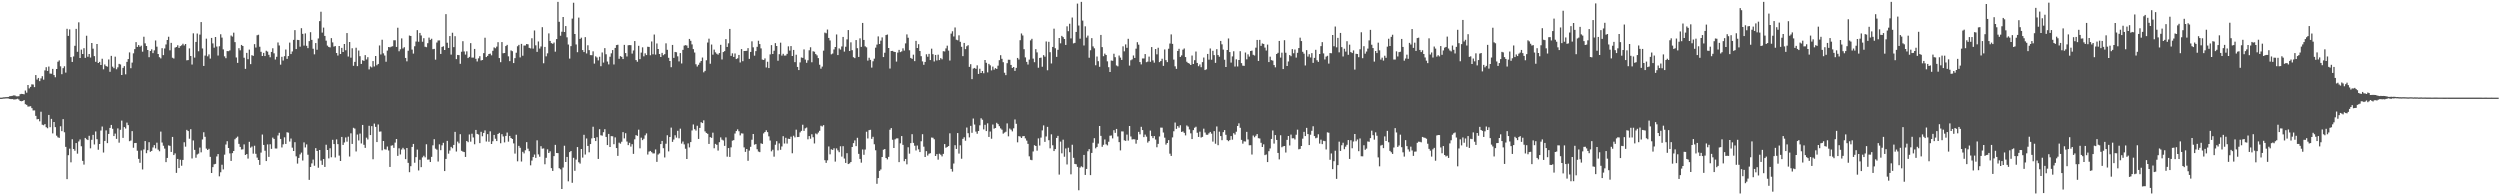 <svg xmlns="http://www.w3.org/2000/svg" width="1920" height="150"><path fill="#4f4f4f" d="M0 74.986h1v1H0zM1 74.984h1v1H1zM2 74.776h1v1H2zM3 74.712h1v1H3zM4 74.602h1v1H4zM5 74.57h1v1H5zM6 74.421h1v1.27H6zM7 73.892h1v2.106H7zM8 73.803h1v2.328H8zM9 73.579h1v2.488H9zM10 73.283h1v3.131H10zM11 73.302h1v3.062H11zM12 73.956h1v2.236H12zM13 73.965h1v1.872H13zM14 73.874h1v2.582H14zM15 72.334h1v5.221H15zM16 72.068h1v5.699H16zM17 72.194h1v5.377H17zM18 72.455h1v4.404H18zM19 69.541h1v10.492H19zM20 71.191h1v9.339H20zM21 65.284h1v16.592H21zM22 67.909h1v13.848H22zM23 66.726h1v14.836H23zM24 64.79h1v18.254H24zM25 64.931h1v19.92H25zM26 66.92h1v17.855H26zM27 57.63h1v31.35H27zM28 61.079h1v30.565H28zM29 59.864h1v31.524H29zM30 62.313h1v30.884H30zM31 60.223h1v25.571H31zM32 58.514h1v37.276H32zM33 61.176h1v35.015H33zM34 54.064h1v41.245H34zM35 51.604h1v46.065H35zM36 54.499h1v43.987H36zM37 51.107h1v37.159H37zM38 56.513h1v41.179H38zM39 56.609h1v34.694H39zM40 52.89h1v49.572H40zM41 57.66h1v36.056H41zM42 59.358h1v38.304H42zM43 52.979h1v51.213H43zM44 47.408h1v58.059H44zM45 46.369h1v59.524H45zM46 50.942h1v46.043H46zM47 56.969h1v43.738H47zM48 52.306h1v39.203H48zM49 50.896h1v50.689H49zM50 55.753h1v57.05H50zM51 22.099h1v115.482H51zM52 27.564h1v91.609H52zM53 22.577h1v91.607H53zM54 43.886h1v80.76H54zM55 47.587h1v59.357H55zM56 43.369h1v71.076H56zM57 35.163h1v80.62H57zM58 22.163h1v87.704H58zM59 39.807h1v78.224H59zM60 17.173h1v91.483H60zM61 44.527h1v62.602H61zM62 38.077h1v74.232H62zM63 41.453h1v82.108H63zM64 36.994h1v89.433H64zM65 44.467h1v61.472H65zM66 27.457h1v79.512H66zM67 43.559h1v64.017H67zM68 41.464h1v62.831H68zM69 44.17h1v69.767H69zM70 33.046h1v74.314H70zM71 37.395h1v66.191H71zM72 43.087h1v67.869H72zM73 47.44h1v53.532H73zM74 33.804h1v73.108H74zM75 48.399h1v66.59H75zM76 47.514h1v63.102H76zM77 49.919h1v50.309H77zM78 45.108h1v52.078H78zM79 53.268h1v63.873H79zM80 49.532h1v58.689H80zM81 50.748h1v49.409H81zM82 51.226h1v58.725H82zM83 45.678h1v57.198H83zM84 55.131h1v43.133H84zM85 42.906h1v53.037H85zM86 51.185h1v47.743H86zM87 52.364h1v52.149H87zM88 43.51h1v59.114H88zM89 53.183h1v53.459H89zM90 51.714h1v46.905H90zM91 49.031h1v60.552H91zM92 49.491h1v50.176H92zM93 57.58h1v35.063H93zM94 52.121h1v53.781H94zM95 50.771h1v46.798H95zM96 57.092h1v41.602H96zM97 47.52h1v46.626H97zM98 45.339h1v50.746H98zM99 40.237h1v68.222H99zM100 52.373h1v55.537H100zM101 48.061h1v52.634H101zM102 40.94h1v72.52H102zM103 37.711h1v72.163H103zM104 32.371h1v77.397H104zM105 36.056h1v79.712H105zM106 34.602h1v87.393H106zM107 35.868h1v89.14H107zM108 35.069h1v80.49H108zM109 39.702h1v90.453H109zM110 28.237h1v86.573H110zM111 33.279h1v75.038H111zM112 35.349h1v82.291H112zM113 38.416h1v76.951H113zM114 43.904h1v65.324H114zM115 39.169h1v77.398H115zM116 37.889h1v78.013H116zM117 40.8h1v72.472H117zM118 38.644h1v72.797H118zM119 31.091h1v82.859H119zM120 35.847h1v73.728H120zM121 41.494h1v73.433H121zM122 43.92h1v72.25H122zM123 44.865h1v56.228H123zM124 36.999h1v72.47H124zM125 42.359h1v69.542H125zM126 37.221h1v76.915H126zM127 34.172h1v90.33H127zM128 30.716h1v90.597H128zM129 28.198h1v83.447H129zM130 38.642h1v73.358H130zM131 32.943h1v83.722H131zM132 44.328h1v60.819H132zM133 44.957h1v74.129H133zM134 36.555h1v81.236H134zM135 36.097h1v96.675H135zM136 34.756h1v87.299H136zM137 36.797h1v92.255H137zM138 35.442h1v87.233H138zM139 34.831h1v92.44H139zM140 33.579h1v89.233H140zM141 34.93h1v74.344H141zM142 33.778h1v78.842H142zM143 46.31h1v53.447H143zM144 46.115h1v54.55H144zM145 37.148h1v69.389H145zM146 43.016h1v56.187H146zM147 49.551h1v72.129H147zM148 25.589h1v82.286H148zM149 44.257h1v70.817H149zM150 32.204h1v88.917H150zM151 25.754h1v92.863H151zM152 39.352h1v78.611H152zM153 26.55h1v86.784H153zM154 16.924h1v100.078H154zM155 37.218h1v69.869H155zM156 50.654h1v50.941H156zM157 42.686h1v62.364H157zM158 29.702h1v84.413H158zM159 43.268h1v71.911H159zM160 41.78h1v72.479H160zM161 44.998h1v75.466H161zM162 29.148h1v103.701H162zM163 33.321h1v95.045H163zM164 36.589h1v89.604H164zM165 28.391h1v97.441H165zM166 35.747h1v84.413H166zM167 42.641h1v75.706H167zM168 35.532h1v99.895H168zM169 26.335h1v105.956H169zM170 28.894h1v97.611H170zM171 37.914h1v92.17H171zM172 43.263h1v75.509H172zM173 44.698h1v66.306H173zM174 39.194h1v69.222H174zM175 39.329h1v74.312H175zM176 38.681h1v79.123H176zM177 27.267h1v96.315H177zM178 28.107h1v89.494H178zM179 25.074h1v90.876H179zM180 32.336h1v74.63H180zM181 44.124h1v61.721H181zM182 48.278h1v56.61H182zM183 37.035h1v73.477H183zM184 38.656h1v74.205H184zM185 34.504h1v80.343H185zM186 35.342h1v79.352H186zM187 44.321h1v66.585H187zM188 52.89h1v66.164H188zM189 40.622h1v77.718H189zM190 45.479h1v76.343H190zM191 38.097h1v70.806H191zM192 49.242h1v64.152H192zM193 42.391h1v70.142H193zM194 42.931h1v75.097H194zM195 33.904h1v78.029H195zM196 36.493h1v81.648H196zM197 27.093h1v93.923H197zM198 26.676h1v96.18H198zM199 35.896h1v90.721H199zM200 39.78h1v77.423H200zM201 43.03h1v60.311H201zM202 40.601h1v70.716H202zM203 43.073h1v72.678H203zM204 38.958h1v84.743H204zM205 39.629h1v71.268H205zM206 42.085h1v78.403H206zM207 43.996h1v66.825H207zM208 39.908h1v74.424H208zM209 37.063h1v68.62H209zM210 40.97h1v65.743H210zM211 45.731h1v68.284H211zM212 43.618h1v70.481H212zM213 32.632h1v71.405H213zM214 34.937h1v67.056H214zM215 49.69h1v57.029H215zM216 43.627h1v69.611H216zM217 46.468h1v64.39H217zM218 43.183h1v62.305H218zM219 38.02h1v72.543H219zM220 45.197h1v56.363H220zM221 43.048h1v58.858H221zM222 32.739h1v75.946H222zM223 41.51h1v64.896H223zM224 39.528h1v73.873H224zM225 30.606h1v85.34H225zM226 23.119h1v86.079H226zM227 37.683h1v82.374H227zM228 30.597h1v95.049H228zM229 30.789h1v90.501H229zM230 35.836h1v82.76H230zM231 21.661h1v95.532H231zM232 26.01h1v97.263H232zM233 35.012h1v74.356H233zM234 25.658h1v87.576H234zM235 35.197h1v75.711H235zM236 36.958h1v81.893H236zM237 31.615h1v106.514H237zM238 24.749h1v103.507H238zM239 30.611h1v94.855H239zM240 37.45h1v85.148H240zM241 41.737h1v85.523H241zM242 33.078h1v80.7H242zM243 38.177h1v77.81H243zM244 29.523h1v99.316H244zM245 16.246h1v98.97H245zM246 8.99h1v114.376H246zM247 25.024h1v101.588H247zM248 21.206h1v100.966H248zM249 27.603h1v100.623H249zM250 31.231h1v79.904H250zM251 35.033h1v80.19H251zM252 36.044h1v85.622H252zM253 36.422h1v77.423H253zM254 29.263h1v91.52H254zM255 32.568h1v74.802H255zM256 35.795h1v74.836H256zM257 35.39h1v85.535H257zM258 40.697h1v66.374H258zM259 42.632h1v68.057H259zM260 35.353h1v84.154H260zM261 41.453h1v82.209H261zM262 36.749h1v68.395H262zM263 39.942h1v71.366H263zM264 33.778h1v75.656H264zM265 38.601h1v66.997H265zM266 25.376h1v83.444H266zM267 43.412h1v61.531H267zM268 32.233h1v87.963H268zM269 44.273h1v58.123H269zM270 37.047h1v73.506H270zM271 50.553h1v47.601H271zM272 47.527h1v51.222H272zM273 36.655h1v79.657H273zM274 50.768h1v52.566H274zM275 38.795h1v69.075H275zM276 43.142h1v59.473H276zM277 49.077h1v61.113H277zM278 46.289h1v49.645H278zM279 46.754h1v64.443H279zM280 42.348h1v71.197H280zM281 45.644h1v60.096H281zM282 43.941h1v63.193H282zM283 53.288h1v43.335H283zM284 51.029h1v52.699H284zM285 51.739h1v45.154H285zM286 46.902h1v75.4H286zM287 51.064h1v43.838H287zM288 42.998h1v54.459H288zM289 50.107h1v58.979H289zM290 49.091h1v46.512H290zM291 34.911h1v66.205H291zM292 41.81h1v59.162H292zM293 30.533h1v84.932H293zM294 40.947h1v67.329H294zM295 42.641h1v72.014H295zM296 47.397h1v67.512H296zM297 38.846h1v73.71H297zM298 36.088h1v79.464H298zM299 36.326h1v91.863H299zM300 35.857h1v76.02H300zM301 35.525h1v76.029H301zM302 30.924h1v82.625H302zM303 30.947h1v78.56H303zM304 36.042h1v70.687H304zM305 21.297h1v98.409H305zM306 39.393h1v74.532H306zM307 37.816h1v80.815H307zM308 29.507h1v85.347H308zM309 37.223h1v76.308H309zM310 36.248h1v78.503H310zM311 44.495h1v77.739H311zM312 47.12h1v66.567H312zM313 38.979h1v86.111H313zM314 27.303h1v104.967H314zM315 27.66h1v99.982H315zM316 38.107h1v74.724H316zM317 41.183h1v69.364H317zM318 35.513h1v89.469H318zM319 31.904h1v88.764H319zM320 23.167h1v91.71H320zM321 32.066h1v98.87H321zM322 25.307h1v97.409H322zM323 27.235h1v101.149H323zM324 32.073h1v88.83H324zM325 29.324h1v90.261H325zM326 35.875h1v84.978H326zM327 36.239h1v74.573H327zM328 33.186h1v89.464H328zM329 28.867h1v93.648H329zM330 30.613h1v93.829H330zM331 29.773h1v90.703H331zM332 37.761h1v73.868H332zM333 37.543h1v69.357H333zM334 45.806h1v68.359H334zM335 32.677h1v82.266H335zM336 31.089h1v92.96H336zM337 31.034h1v79.833H337zM338 41.425h1v73.944H338zM339 36.067h1v75.525H339zM340 35.532h1v74.138H340zM341 38.406h1v92.996H341zM342 10.879h1v111.178H342zM343 32.826h1v75.36H343zM344 36.79h1v81.204H344zM345 27.711h1v87.903H345zM346 41.952h1v70.854H346zM347 25.145h1v88.743H347zM348 36.218h1v75.067H348zM349 27.814h1v73.472H349zM350 45.435h1v70.959H350zM351 42.165h1v66.585H351zM352 42.318h1v67.764H352zM353 49.015h1v54.072H353zM354 39.743h1v76.07H354zM355 31.661h1v84.756H355zM356 39.5h1v77.269H356zM357 41.947h1v78.588H357zM358 39.436h1v68.83H358zM359 44.616h1v64.608H359zM360 43.659h1v59.634H360zM361 33.108h1v75.681H361zM362 44.238h1v58.462H362zM363 44.259h1v61.305H363zM364 37.589h1v73.227H364zM365 45.14h1v54.626H365zM366 47.23h1v55.621H366zM367 44.785h1v58.533H367zM368 43.142h1v66.775H368zM369 46.42h1v54.795H369zM370 46.097h1v58.576H370zM371 40.782h1v61.307H371zM372 28.956h1v71.197H372zM373 43.838h1v64.864H373zM374 42.886h1v60.142H374zM375 41.469h1v67.382H375zM376 41.185h1v59.663H376zM377 42.519h1v68.066H377zM378 39.027h1v69.485H378zM379 36.397h1v67.256H379zM380 37.061h1v69.496H380zM381 35.77h1v72.552H381zM382 32.41h1v70.485H382zM383 44.602h1v57.418H383zM384 47.788h1v62.248H384zM385 32.304h1v70.762H385zM386 40.903h1v63.909H386zM387 40.725h1v68.654H387zM388 35.371h1v69.032H388zM389 34.479h1v67.331H389zM390 43.254h1v65.56H390zM391 46.967h1v57.43H391zM392 38.695h1v67.292H392zM393 39.308h1v67.439H393zM394 48.429h1v61.68H394zM395 44.63h1v73.321H395zM396 40.501h1v62.959H396zM397 35.52h1v88.361H397zM398 34.433h1v77.597H398zM399 44.106h1v69.396H399zM400 33.682h1v90.392H400zM401 42.808h1v73.761H401zM402 34.973h1v82.813H402zM403 34.969h1v80.437H403zM404 33.767h1v75.404H404zM405 34.051h1v80.112H405zM406 36.774h1v79.35H406zM407 37.159h1v89.799H407zM408 29.37h1v93.957H408zM409 37.331h1v83.275H409zM410 23.383h1v95.308H410zM411 34.829h1v86.411H411zM412 39.83h1v67.933H412zM413 31.833h1v86.768H413zM414 37.289h1v83.074H414zM415 35.71h1v76.585H415zM416 20.879h1v93.289H416zM417 48.566h1v65.416H417zM418 36.037h1v90.14H418zM419 43.247h1v77.952H419zM420 40.979h1v73.685H420zM421 25.655h1v91.861H421zM422 31.414h1v84.804H422zM423 33.126h1v96.022H423zM424 33.655h1v97.613H424zM425 32.677h1v87.233H425zM426 39.688h1v71.566H426zM427 30.02h1v87.471H427zM428 1.417h1v116.189H428zM429 16.724h1v112.435H429zM430 27.42h1v102.609H430zM431 24.353h1v120.79H431zM432 13.046h1v115.61H432zM433 24.6h1v87.347H433zM434 20.023h1v104.374H434zM435 28.649h1v91.852H435zM436 34.202h1v105.052H436zM437 44.984h1v71.859H437zM438 35.449h1v80.531H438zM439 14.264h1v126.123H439zM440 2.078h1v119.132H440zM441 26.095h1v105.081H441zM442 34.167h1v88.396H442zM443 40.089h1v72.847H443zM444 13.502h1v111.137H444zM445 29.883h1v95.77H445zM446 28.915h1v85.523H446zM447 38.452h1v82.584H447zM448 39.983h1v63.522H448zM449 28.519h1v90.169H449zM450 41.059h1v65.276H450zM451 34.749h1v77.315H451zM452 38.514h1v78.494H452zM453 42.329h1v68.29H453zM454 42.382h1v63.905H454zM455 39.443h1v57.869H455zM456 48.837h1v57.166H456zM457 43.25h1v65.079H457zM458 44.128h1v61.234H458zM459 46.399h1v75.656H459zM460 43.588h1v55.656H460zM461 50.837h1v53.031H461zM462 40.306h1v63.907H462zM463 48.093h1v53.442H463zM464 36.98h1v62.231H464zM465 41.7h1v63.484H465zM466 47.234h1v64.161H466zM467 49.457h1v53.394H467zM468 43.561h1v69.341H468zM469 40.956h1v63.612H469zM470 38.427h1v66.219H470zM471 49.523h1v61.243H471zM472 36.813h1v68.691H472zM473 34.625h1v79.075H473zM474 34.346h1v85.338H474zM475 45.14h1v64.427H475zM476 43.126h1v67.189H476zM477 43.691h1v65.171H477zM478 45.348h1v56.109H478zM479 34.463h1v71.824H479zM480 40.775h1v61.547H480zM481 43.385h1v65.299H481zM482 34.747h1v76.734H482zM483 34.628h1v75.067H483zM484 34.703h1v77.864H484zM485 41.174h1v69.563H485zM486 38.747h1v79.407H486zM487 31.535h1v75.459H487zM488 46.14h1v57.645H488zM489 47.408h1v56.924H489zM490 35.188h1v64.383H490zM491 45.403h1v68.531H491zM492 40.407h1v65.344H492zM493 36.34h1v71.284H493zM494 43.254h1v63.271H494zM495 40.958h1v62.987H495zM496 42.293h1v60.174H496zM497 35.87h1v82.806H497zM498 36.028h1v80.38H498zM499 42.432h1v73.481H499zM500 31.865h1v85.022H500zM501 41.677h1v76.18H501zM502 26.534h1v91.268H502zM503 41.929h1v72.838H503zM504 33.366h1v90.955H504zM505 37.626h1v81.039H505zM506 41.487h1v76.317H506zM507 43.762h1v66.901H507zM508 40.597h1v67.626H508zM509 42.412h1v71.389H509zM510 41.599h1v79.327H510zM511 33.257h1v77.118H511zM512 38.228h1v65.644H512zM513 44.366h1v71.9H513zM514 46.836h1v58.366H514zM515 51.604h1v46.404H515zM516 34.518h1v74.461H516zM517 44.428h1v62.724H517zM518 39.871h1v64.008H518zM519 40.157h1v65.553H519zM520 43.282h1v57.189H520zM521 47.131h1v59.117H521zM522 40.775h1v58.034H522zM523 48.727h1v61.584H523zM524 38.31h1v70.412H524zM525 35.028h1v75.864H525zM526 34.644h1v79.563H526zM527 34.996h1v87.107H527zM528 36.806h1v73.303H528zM529 29.91h1v83.31H529zM530 31.359h1v77.738H530zM531 34.085h1v66.136H531zM532 37.752h1v57.837H532zM533 40.327h1v58.887H533zM534 49.368h1v50.945H534zM535 51.121h1v45.45H535zM536 49.784h1v56.931H536zM537 48.152h1v50.101H537zM538 46.829h1v47.001H538zM539 44.195h1v50.343H539zM540 55.531h1v36.908H540zM541 54.435h1v46.48H541zM542 46.305h1v55.8H542zM543 32.65h1v70.091H543zM544 29.718h1v80.808H544zM545 48.935h1v56.407H545zM546 34.184h1v71.712H546zM547 41.995h1v59.918H547zM548 38.111h1v75.763H548zM549 40.185h1v70.32H549zM550 41.272h1v69.961H550zM551 41.979h1v73.681H551zM552 40.766h1v68.464H552zM553 34.392h1v71.112H553zM554 45.689h1v61.586H554zM555 39.963h1v67.897H555zM556 39.253h1v72.749H556zM557 30.057h1v75.463H557zM558 36.044h1v84.289H558zM559 33.286h1v80.412H559zM560 22.197h1v98.315H560zM561 42.89h1v70.272H561zM562 40.956h1v67.098H562zM563 43.739h1v63.875H563zM564 41.039h1v61.522H564zM565 45.36h1v55.283H565zM566 44.776h1v54.552H566zM567 42.194h1v58.604H567zM568 47.948h1v56.049H568zM569 37.665h1v64.74H569zM570 47.019h1v55.56H570zM571 39.173h1v74.042H571zM572 39.114h1v77.528H572zM573 39.02h1v75.397H573zM574 36.974h1v86.533H574zM575 45.188h1v70.481H575zM576 39.862h1v72.877H576zM577 31.725h1v75.605H577zM578 36.34h1v66.553H578zM579 42.757h1v68.338H579zM580 39.272h1v71.371H580zM581 35.962h1v78.695H581zM582 31.286h1v85.079H582zM583 33.838h1v83.019H583zM584 37.154h1v72.914H584zM585 45.774h1v64.765H585zM586 46.09h1v56.386H586zM587 44.845h1v56.548H587zM588 51.826h1v48.226H588zM589 47.404h1v54.074H589zM590 52.261h1v52.422H590zM591 41.789h1v66.141H591zM592 34.676h1v81.561H592zM593 41.467h1v73.516H593zM594 38.949h1v81.348H594zM595 33.117h1v78.052H595zM596 35.349h1v73.108H596zM597 46.619h1v68.886H597zM598 41.624h1v68.526H598zM599 32.778h1v82.268H599zM600 42.702h1v69.79H600zM601 41.297h1v63.296H601zM602 42.686h1v67.556H602zM603 42.661h1v63.161H603zM604 41.377h1v68.931H604zM605 35.575h1v70.986H605zM606 38.85h1v67.894H606zM607 35.36h1v69.613H607zM608 42.989h1v74.713H608zM609 38.331h1v65.907H609zM610 47.715h1v57.789H610zM611 42.055h1v57.512H611zM612 51.395h1v53.85H612zM613 53.808h1v51.339H613zM614 47.914h1v53.777H614zM615 44.115h1v56.381H615zM616 44.444h1v51.364H616zM617 37.928h1v62.595H617zM618 45.788h1v52.749H618zM619 48.214h1v49.748H619zM620 46.298h1v60.721H620zM621 38.58h1v65.935H621zM622 36.289h1v70.272H622zM623 47.839h1v55.255H623zM624 39.397h1v66.026H624zM625 39.718h1v70.458H625zM626 41.521h1v60.98H626zM627 42.563h1v60.604H627zM628 44.639h1v57.153H628zM629 49.738h1v50.71H629zM630 52.718h1v43.834H630zM631 51.164h1v45.976H631zM632 38.896h1v57.182H632zM633 25.017h1v98.009H633zM634 25.555h1v99.529H634zM635 22.664h1v100.469H635zM636 29.116h1v83.385H636zM637 31.087h1v87.466H637zM638 41.746h1v72.953H638zM639 41.1h1v74.047H639zM640 38.004h1v75.843H640zM641 36.118h1v87.979H641zM642 26.477h1v87.505H642zM643 42.295h1v73.23H643zM644 37.159h1v79.709H644zM645 38.084h1v74.248H645zM646 35.685h1v84.605H646zM647 28.365h1v83.941H647zM648 39.624h1v82.117H648zM649 35.916h1v89.204H649zM650 30.27h1v87.391H650zM651 23.096h1v102.886H651zM652 39.148h1v86.333H652zM653 32.51h1v91.895H653zM654 38.567h1v74.349H654zM655 43.929h1v66.015H655zM656 44.621h1v63.23H656zM657 30.78h1v81.458H657zM658 36.999h1v68.837H658zM659 43.7h1v74.463H659zM660 29.439h1v92.646H660zM661 36.017h1v88.902H661zM662 17.615h1v97.157H662zM663 30.677h1v88.194H663zM664 35.561h1v79.302H664zM665 36.328h1v64.841H665zM666 46.55h1v59.792H666zM667 44.332h1v55.589H667zM668 45.985h1v53.726H668zM669 51.899h1v54.761H669zM670 47.054h1v58.011H670zM671 45.06h1v65.72H671zM672 36.594h1v78.824H672zM673 34.236h1v106.899H673zM674 27.944h1v108.817H674zM675 33.813h1v97.409H675zM676 31.224h1v98.931H676zM677 28.699h1v91.859H677zM678 43.84h1v71.142H678zM679 40.475h1v73.974H679zM680 26.921h1v94.417H680zM681 26.505h1v95.933H681zM682 36.839h1v83.61H682zM683 52.659h1v46.96H683zM684 39.185h1v59.19H684zM685 39.086h1v68.235H685zM686 39.732h1v73.953H686zM687 39.912h1v67.073H687zM688 47.308h1v59.002H688zM689 40.405h1v65.857H689zM690 38.274h1v86.265H690zM691 40.018h1v70.066H691zM692 39.462h1v65.042H692zM693 37.104h1v74.173H693zM694 38.88h1v84.924H694zM695 33.346h1v88.741H695zM696 26.411h1v99.792H696zM697 28.956h1v84.159H697zM698 38.624h1v79.41H698zM699 44.474h1v65.45H699zM700 45.225h1v57.816H700zM701 41.979h1v67.723H701zM702 46.971h1v64.969H702zM703 31.373h1v84.195H703zM704 36.873h1v74.884H704zM705 33.964h1v80.723H705zM706 39.162h1v77.613H706zM707 43.181h1v65.308H707zM708 47.166h1v55.912H708zM709 49.78h1v62.852H709zM710 47.557h1v73.033H710zM711 41.673h1v74.39H711zM712 43.57h1v75.889H712zM713 41.361h1v76.695H713zM714 46.147h1v71.486H714zM715 37.379h1v68.249H715zM716 41.624h1v64.177H716zM717 47.205h1v59.732H717zM718 42.199h1v77.595H718zM719 46.433h1v71.916H719zM720 41.961h1v80.678H720zM721 46.131h1v71.955H721zM722 44.657h1v74.173H722zM723 45.557h1v74.544H723zM724 39.306h1v78.847H724zM725 39.542h1v71.087H725zM726 37.157h1v76.308H726zM727 35.097h1v77.773H727zM728 38.848h1v73.307H728zM729 46.465h1v55.956H729zM730 25.8h1v103.932H730zM731 24.014h1v107.78H731zM732 27.985h1v97.615H732zM733 21.101h1v90.437H733zM734 30.519h1v83.861H734zM735 30.908h1v71.27H735zM736 27.148h1v90.828H736zM737 32.082h1v79.556H737zM738 35.964h1v85.921H738zM739 43.105h1v63.529H739zM740 32.989h1v72.408H740zM741 37.759h1v70.32H741zM742 35.545h1v62.396H742zM743 34.733h1v67.548H743zM744 51.363h1v54.175H744zM745 49.319h1v47.352H745zM746 60.768h1v41.211H746zM747 52.613h1v38.407H747zM748 52.169h1v43.447H748zM749 52.89h1v48.187H749zM750 50.157h1v52.538H750zM751 56.772h1v43.82H751zM752 52.801h1v43.449H752zM753 56.083h1v34.749H753zM754 54.538h1v37.404H754zM755 56.252h1v43.104H755zM756 46.058h1v49.801H756zM757 48.241h1v52.415H757zM758 55.593h1v39.142H758zM759 49.036h1v56.134H759zM760 50.171h1v50.842H760zM761 54.041h1v52.529H761zM762 51.169h1v44.449H762zM763 53.508h1v45.294H763zM764 52.304h1v46.02H764zM765 52.945h1v41.355H765zM766 50.416h1v44.935H766zM767 46.243h1v50.655H767zM768 42.377h1v56.237H768zM769 45.135h1v54.468H769zM770 47.793h1v54.864H770zM771 55.872h1v45.947H771zM772 57.694h1v43.486H772zM773 48.523h1v46.271H773zM774 45.879h1v58.83H774zM775 45.941h1v52.76H775zM776 49.86h1v49.718H776zM777 52.18h1v48.732H777zM778 51.476h1v47.079H778zM779 54.44h1v37.288H779zM780 52.144h1v42.939H780zM781 44.495h1v64.823H781zM782 45.747h1v58.821H782zM783 30.869h1v73.973H783zM784 25.697h1v80.27H784zM785 27.221h1v77.425H785zM786 37.768h1v66.66H786zM787 44.069h1v62.239H787zM788 47.516h1v60.474H788zM789 49.576h1v60.916H789zM790 45.786h1v74.29H790zM791 31.048h1v91.692H791zM792 29.778h1v93.232H792zM793 44.989h1v71.323H793zM794 47.747h1v63.768H794zM795 37.731h1v74.385H795zM796 40.26h1v75.45H796zM797 52.018h1v54.257H797zM798 44.492h1v67.267H798zM799 44.263h1v61.431H799zM800 51.254h1v48.892H800zM801 42.323h1v53.985H801zM802 43.531h1v65.434H802zM803 31.858h1v72.952H803zM804 53.954h1v43.486H804zM805 32.101h1v75.559H805zM806 40.107h1v73.822H806zM807 48.745h1v54.447H807zM808 36.04h1v75.518H808zM809 22.007h1v94.019H809zM810 37.058h1v77.45H810zM811 43.661h1v62.266H811zM812 38.228h1v66.093H812zM813 29.192h1v104.914H813zM814 33.261h1v75.484H814zM815 27.557h1v90.213H815zM816 28.532h1v78.745H816zM817 29.942h1v90.437H817zM818 34.534h1v79.499H818zM819 20.208h1v106.077H819zM820 23.969h1v89.476H820zM821 18.219h1v98.681H821zM822 29.494h1v104.393H822zM823 13.44h1v97.738H823zM824 33.325h1v87.842H824zM825 32.909h1v93.005H825zM826 24.55h1v101.593H826zM827 2.765h1v125.39H827zM828 19.59h1v126.546H828zM829 29.672h1v99.048H829zM830 1.417h1v126.303H830zM831 15.811h1v112.657H831zM832 34.937h1v84.074H832zM833 20.231h1v114.111H833zM834 28.864h1v100.879H834zM835 27.342h1v88.814H835zM836 44.334h1v70.19H836zM837 38.615h1v95.862H837zM838 29.283h1v88.167H838zM839 35.655h1v73.967H839zM840 37.109h1v69.007H840zM841 50.143h1v63.8H841zM842 43.428h1v69.432H842zM843 46.992h1v63.271H843zM844 51.32h1v45.445H844zM845 26.83h1v77.535H845zM846 36.179h1v76.555H846zM847 43.176h1v68.048H847zM848 41.183h1v65.937H848zM849 42.254h1v68.579H849zM850 47.122h1v64.527H850zM851 51.622h1v57.21H851zM852 55.277h1v48.943H852zM853 46.488h1v57.551H853zM854 46.706h1v59.577H854zM855 41.251h1v58.748H855zM856 43.95h1v58.077H856zM857 50.258h1v48.785H857zM858 50.94h1v53.871H858zM859 42.668h1v66.48H859zM860 44.245h1v71.259H860zM861 46.019h1v54.871H861zM862 35.607h1v65.369H862zM863 39.42h1v68.338H863zM864 34.081h1v74.104H864zM865 36.729h1v66.67H865zM866 29.796h1v78.196H866zM867 50.363h1v46.388H867zM868 46.294h1v58.512H868zM869 45.6h1v61.492H869zM870 42.618h1v64.28H870zM871 44.511h1v62.477H871zM872 37.397h1v72.948H872zM873 32.384h1v75.049H873zM874 34.312h1v66.976H874zM875 47.665h1v55.496H875zM876 49.438h1v47.947H876zM877 44.923h1v54.992H877zM878 44.907h1v60.398H878zM879 41.537h1v61.829H879zM880 47.77h1v57.203H880zM881 47.308h1v62.225H881zM882 43.488h1v64.9H882zM883 47.452h1v52.84H883zM884 36.127h1v68.368H884zM885 46.381h1v59.723H885zM886 48.118h1v56.395H886zM887 37.646h1v69.524H887zM888 41.739h1v71.344H888zM889 36.649h1v73.838H889zM890 47.738h1v57.045H890zM891 46.87h1v51.108H891zM892 45.103h1v52.962H892zM893 50.569h1v51.243H893zM894 38.008h1v67.732H894zM895 46.165h1v64.907H895zM896 47.736h1v62.101H896zM897 37.429h1v70.215H897zM898 33.41h1v84.591H898zM899 26.422h1v93.335H899zM900 33.666h1v71.856H900zM901 45.797h1v55.04H901zM902 50.938h1v43.145H902zM903 52.897h1v46.072H903zM904 39.114h1v57.729H904zM905 37.468h1v60.606H905zM906 43.723h1v52.465H906zM907 42.542h1v58.771H907zM908 38.152h1v62.746H908zM909 37.23h1v64.809H909zM910 43.842h1v60.128H910zM911 47.408h1v48.924H911zM912 48.406h1v48.812H912zM913 48.905h1v50.501H913zM914 49.912h1v52.513H914zM915 42.666h1v64.159H915zM916 49.175h1v50.78H916zM917 46.25h1v51.863H917zM918 39.592h1v57.725H918zM919 48.356h1v53.598H919zM920 50.842h1v54.328H920zM921 49.519h1v51.582H921zM922 51.608h1v54.024H922zM923 47.699h1v57.414H923zM924 44.167h1v54.628H924zM925 53.826h1v47.949H925zM926 53.242h1v50.238H926zM927 41.409h1v62.124H927zM928 45.808h1v56.606H928zM929 37.244h1v64.058H929zM930 45.854h1v56.816H930zM931 39.031h1v69.721H931zM932 42.339h1v58.366H932zM933 48.285h1v62.126H933zM934 37.761h1v59.379H934zM935 42.307h1v69.213H935zM936 43.579h1v57.526H936zM937 31.43h1v73.051H937zM938 34.035h1v73.621H938zM939 38.07h1v63.417H939zM940 45.893h1v54.001H940zM941 51.448h1v52.06H941zM942 38.411h1v69.153H942zM943 29.56h1v78.869H943zM944 39.997h1v67.567H944zM945 48.093h1v56.418H945zM946 43.316h1v63.951H946zM947 39.391h1v62.909H947zM948 51.093h1v52.266H948zM949 45.561h1v55.596H949zM950 51.029h1v45.756H950zM951 46.074h1v48.643H951zM952 39.306h1v58.832H952zM953 48.498h1v58.911H953zM954 50.448h1v59.902H954zM955 50.603h1v57.922H955zM956 40.324h1v68.361H956zM957 45.568h1v55.683H957zM958 41.702h1v65.395H958zM959 43.483h1v68.096H959zM960 39.182h1v72.335H960zM961 38.876h1v79.812H961zM962 42.11h1v61.982H962zM963 42.65h1v62.758H963zM964 36.584h1v67.661H964zM965 30.677h1v72.309H965zM966 46.804h1v59.327H966zM967 30.631h1v75.699H967zM968 35.248h1v74.399H968zM969 33.387h1v79.533H969zM970 33.749h1v77.114H970zM971 36.555h1v82.564H971zM972 38.805h1v79.812H972zM973 34.252h1v90.213H973zM974 47.66h1v68.458H974zM975 43.499h1v70.545H975zM976 46.193h1v60.531H976zM977 46.55h1v53.623H977zM978 49.963h1v60.332H978zM979 51.704h1v52.005H979zM980 41.469h1v66.024H980zM981 40.551h1v76.915H981zM982 31.432h1v90.971H982zM983 44.259h1v59.647H983zM984 40.43h1v72.687H984zM985 53.032h1v59.362H985zM986 30.892h1v81.218H986zM987 40.517h1v76.649H987zM988 50.695h1v56.725H988zM989 47.214h1v57.228H989zM990 42.313h1v69.428H990zM991 43.163h1v60.206H991zM992 37.749h1v68.476H992zM993 40.931h1v65.193H993zM994 38.068h1v69.034H994zM995 44.25h1v59.201H995zM996 40.526h1v59.075H996zM997 36.914h1v77.764H997zM998 28.91h1v85.413H998zM999 31.542h1v80.588H999zM1000 39.798h1v66.683H1000zM1001 41.224h1v60.073H1001zM1002 50.258h1v54.228H1002zM1003 38.498h1v59.705H1003zM1004 43.456h1v59.492H1004zM1005 41.627h1v69.803H1005zM1006 44.14h1v59.329H1006zM1007 40.798h1v59.647H1007zM1008 48.285h1v48.702H1008zM1009 44.435h1v60.082H1009zM1010 38.253h1v67.919H1010zM1011 46.264h1v59.464H1011zM1012 47.504h1v55.601H1012zM1013 41.494h1v68.801H1013zM1014 35.415h1v71.856H1014zM1015 32.341h1v78.368H1015zM1016 41.004h1v67.13H1016zM1017 45.648h1v62.756H1017zM1018 43.481h1v71.321H1018zM1019 42.849h1v58.775H1019zM1020 48.83h1v53.101H1020zM1021 40.773h1v81.934H1021zM1022 40.919h1v76.949H1022zM1023 26.896h1v103.017H1023zM1024 35.522h1v88.281H1024zM1025 20.393h1v95.349H1025zM1026 36.376h1v100.985H1026zM1027 29.098h1v97.716H1027zM1028 40.185h1v68.597H1028zM1029 25.307h1v90.593H1029zM1030 36.214h1v75.335H1030zM1031 43.359h1v66.269H1031zM1032 37.429h1v77.141H1032zM1033 39.649h1v72.982H1033zM1034 31.652h1v79.576H1034zM1035 42.112h1v65.436H1035zM1036 34.284h1v87.801H1036zM1037 39.963h1v67.745H1037zM1038 40.771h1v73.081H1038zM1039 38.683h1v70.011H1039zM1040 53.462h1v49.467H1040zM1041 41.341h1v67.146H1041zM1042 41.492h1v65.626H1042zM1043 43.904h1v72.207H1043zM1044 37.839h1v68.508H1044zM1045 24.758h1v95.241H1045zM1046 44.712h1v75.345H1046zM1047 35.479h1v76.061H1047zM1048 41.208h1v73.816H1048zM1049 39.553h1v74.587H1049zM1050 37.351h1v71.316H1050zM1051 31.03h1v77.853H1051zM1052 22.916h1v83.19H1052zM1053 34.369h1v66.008H1053zM1054 36.9h1v66.951H1054zM1055 47.312h1v59.957H1055zM1056 39.164h1v62.449H1056zM1057 40.773h1v63.449H1057zM1058 32.771h1v88.13H1058zM1059 38.665h1v89.078H1059zM1060 45.783h1v66.011H1060zM1061 44.314h1v66.96H1061zM1062 46.52h1v67.235H1062zM1063 42.789h1v61.952H1063zM1064 44.387h1v63.896H1064zM1065 35.854h1v64.644H1065zM1066 29.764h1v79.51H1066zM1067 35.342h1v80.526H1067zM1068 28.315h1v88.64H1068zM1069 26.658h1v91.588H1069zM1070 45.74h1v67.558H1070zM1071 45.699h1v52.689H1071zM1072 39.443h1v62.268H1072zM1073 43.364h1v69.478H1073zM1074 40.036h1v71.691H1074zM1075 39.734h1v63.685H1075zM1076 29.876h1v83.197H1076zM1077 36.035h1v80.961H1077zM1078 46.582h1v73.713H1078zM1079 44.966h1v62.641H1079zM1080 41.998h1v70.222H1080zM1081 45.138h1v69.586H1081zM1082 32.918h1v83.529H1082zM1083 34.195h1v78.441H1083zM1084 22.337h1v93.236H1084zM1085 36.763h1v82.925H1085zM1086 32.76h1v83.696H1086zM1087 39.109h1v77.258H1087zM1088 29.214h1v80.48H1088zM1089 28.947h1v79.842H1089zM1090 38.338h1v70.549H1090zM1091 39.97h1v69.318H1091zM1092 38.599h1v66.573H1092zM1093 41.496h1v64.129H1093zM1094 44.126h1v61.737H1094zM1095 46.614h1v59.913H1095zM1096 48.466h1v61.925H1096zM1097 29.432h1v84.903H1097zM1098 41.879h1v73.852H1098zM1099 40.29h1v79.975H1099zM1100 44.197h1v70.506H1100zM1101 35.717h1v77.853H1101zM1102 37.321h1v86.098H1102zM1103 43.469h1v60.561H1103zM1104 42.4h1v61.302H1104zM1105 43.336h1v60.417H1105zM1106 35.381h1v77.897H1106zM1107 42.085h1v75.633H1107zM1108 38.745h1v73.442H1108zM1109 36.603h1v82.424H1109zM1110 36.04h1v84.145H1110zM1111 28.091h1v91.497H1111zM1112 37.292h1v83.978H1112zM1113 38.759h1v71.369H1113zM1114 39.498h1v68.249H1114zM1115 34.953h1v68.537H1115zM1116 38.244h1v64.079H1116zM1117 41.068h1v60.691H1117zM1118 35.989h1v69.627H1118zM1119 22.884h1v104.846H1119zM1120 33.158h1v80.881H1120zM1121 47.054h1v59.963H1121zM1122 33.877h1v77.777H1122zM1123 15.312h1v90.281H1123zM1124 31.84h1v77.793H1124zM1125 30.572h1v75.77H1125zM1126 34.953h1v77.773H1126zM1127 26.257h1v78.226H1127zM1128 43.675h1v69.947H1128zM1129 43.243h1v63.358H1129zM1130 49.164h1v57.698H1130zM1131 44.973h1v56.697H1131zM1132 47.118h1v61.744H1132zM1133 40.977h1v70.357H1133zM1134 50.23h1v51.893H1134zM1135 46.108h1v58.116H1135zM1136 41.155h1v56.299H1136zM1137 40.697h1v59.128H1137zM1138 54.824h1v45.674H1138zM1139 49.821h1v55.322H1139zM1140 51.727h1v49.137H1140zM1141 50.606h1v46.569H1141zM1142 34.451h1v65.392H1142zM1143 52.67h1v45.097H1143zM1144 49.168h1v56.942H1144zM1145 44.193h1v66.874H1145zM1146 21.277h1v91.188H1146zM1147 32.526h1v87.638H1147zM1148 33.22h1v80.545H1148zM1149 47.186h1v62.728H1149zM1150 50.626h1v59.188H1150zM1151 48.434h1v57.535H1151zM1152 45.415h1v57.764H1152zM1153 39.828h1v68.524H1153zM1154 40.24h1v72.946H1154zM1155 43.897h1v82.012H1155zM1156 45.284h1v64.207H1156zM1157 51.075h1v49.659H1157zM1158 45.781h1v58.741H1158zM1159 39.569h1v69.078H1159zM1160 46.683h1v65.569H1160zM1161 44.756h1v73.468H1161zM1162 34.934h1v76.498H1162zM1163 43.808h1v61.231H1163zM1164 41.826h1v64.264H1164zM1165 43.057h1v64.553H1165zM1166 41.203h1v64.072H1166zM1167 40.388h1v64.145H1167zM1168 38.338h1v70.625H1168zM1169 40.807h1v64.98H1169zM1170 42.977h1v68.19H1170zM1171 46.271h1v71.58H1171zM1172 41.586h1v69.936H1172zM1173 30.952h1v87.53H1173zM1174 31.769h1v85.038H1174zM1175 33.577h1v83.003H1175zM1176 34.973h1v91.092H1176zM1177 34.673h1v73.147H1177zM1178 40.334h1v71.17H1178zM1179 48.956h1v59.506H1179zM1180 37.031h1v84.26H1180zM1181 40.716h1v81.703H1181zM1182 43.213h1v75.903H1182zM1183 34.781h1v74.005H1183zM1184 21.652h1v85.399H1184zM1185 30.505h1v92.337H1185zM1186 30.821h1v78.963H1186zM1187 37.097h1v76.599H1187zM1188 41.105h1v79.604H1188zM1189 28.569h1v86.713H1189zM1190 28.496h1v98.109H1190zM1191 31.094h1v95.64H1191zM1192 23.868h1v102.321H1192zM1193 14.28h1v118.272H1193zM1194 30.526h1v86.223H1194zM1195 32.037h1v84.337H1195zM1196 36.362h1v75.232H1196zM1197 38.443h1v73.216H1197zM1198 21.094h1v98.865H1198zM1199 33.135h1v92.072H1199zM1200 8.249h1v124.903H1200zM1201 32.059h1v79.615H1201zM1202 28.786h1v97.21H1202zM1203 33.643h1v103.548H1203zM1204 33.325h1v92.355H1204zM1205 24.998h1v108.986H1205zM1206 20.084h1v119.107H1206zM1207 31.934h1v88.618H1207zM1208 17.663h1v121.506H1208zM1209 22.957h1v89.02H1209zM1210 41.613h1v93.058H1210zM1211 29.537h1v93.175H1211zM1212 28.853h1v85.917H1212zM1213 20.657h1v101.671H1213zM1214 26.406h1v98.492H1214zM1215 27.324h1v88.961H1215zM1216 31.599h1v81.192H1216zM1217 34.568h1v78.102H1217zM1218 34.257h1v79.691H1218zM1219 30.975h1v84.921H1219zM1220 22.314h1v95.333H1220zM1221 43.787h1v70.929H1221zM1222 44.021h1v64.379H1222zM1223 15.434h1v112.41H1223zM1224 28.819h1v99.27H1224zM1225 2.607h1v131.133H1225zM1226 38.974h1v73.932H1226zM1227 28.377h1v93.44H1227zM1228 42.236h1v74.706H1228zM1229 23.149h1v104.17H1229zM1230 29.839h1v106.901H1230zM1231 21.842h1v110.703H1231zM1232 17.493h1v111.776H1232zM1233 26.649h1v89.352H1233zM1234 26.109h1v95.743H1234zM1235 34.149h1v96.569H1235zM1236 38.168h1v99.838H1236zM1237 44.829h1v67.933H1237zM1238 35.106h1v79.142H1238zM1239 32.174h1v76.642H1239zM1240 38.571h1v71.902H1240zM1241 40.78h1v65.502H1241zM1242 37.118h1v68.324H1242zM1243 26.127h1v79.471H1243zM1244 32.343h1v89.046H1244zM1245 42.73h1v69.288H1245zM1246 38.416h1v73.822H1246zM1247 18.864h1v86.475H1247zM1248 46.147h1v68.197H1248zM1249 38.638h1v61.405H1249zM1250 50.839h1v49.469H1250zM1251 33.774h1v71.916H1251zM1252 42.867h1v55.296H1252zM1253 50.99h1v54.564H1253zM1254 43.387h1v54.736H1254zM1255 48.212h1v61.909H1255zM1256 47.756h1v52.431H1256zM1257 42.281h1v56.644H1257zM1258 34.918h1v74.278H1258zM1259 37.539h1v60.409H1259zM1260 52.142h1v55.006H1260zM1261 37.562h1v62.225H1261zM1262 48.367h1v51.604H1262zM1263 53.835h1v46.418H1263zM1264 47.308h1v58.874H1264zM1265 51.496h1v55.482H1265zM1266 51.077h1v41.565H1266zM1267 43.664h1v53.387H1267zM1268 40.345h1v68.125H1268zM1269 48.413h1v67.997H1269zM1270 42.664h1v69.81H1270zM1271 55.964h1v37.842H1271zM1272 53.902h1v41.586H1272zM1273 50.304h1v51.838H1273zM1274 52.29h1v52.225H1274zM1275 48.809h1v51.659H1275zM1276 52.437h1v57.212H1276zM1277 41.766h1v54.733H1277zM1278 53.817h1v45.839H1278zM1279 46.069h1v63.161H1279zM1280 45.133h1v72.209H1280zM1281 46.076h1v53.868H1281zM1282 30.904h1v83.552H1282zM1283 29.432h1v79.746H1283zM1284 35.021h1v90.673H1284zM1285 37.589h1v80.247H1285zM1286 37.049h1v77.668H1286zM1287 29.594h1v95.711H1287zM1288 38.697h1v79.76H1288zM1289 32.066h1v105.333H1289zM1290 24.14h1v110.341H1290zM1291 31.664h1v97.801H1291zM1292 18.075h1v109.43H1292zM1293 29.173h1v87.398H1293zM1294 25.014h1v91.668H1294zM1295 20.306h1v101.799H1295zM1296 21.412h1v101.153H1296zM1297 31.512h1v92.992H1297zM1298 18.679h1v113.433H1298zM1299 33.222h1v78.157H1299zM1300 30.361h1v76.466H1300zM1301 37.457h1v73.465H1301zM1302 29.707h1v88.13H1302zM1303 42.268h1v67.526H1303zM1304 35.518h1v81.554H1304zM1305 44.412h1v75.354H1305zM1306 29.189h1v88.199H1306zM1307 26.951h1v92.888H1307zM1308 33.396h1v99.364H1308zM1309 23.765h1v95.743H1309zM1310 18.903h1v91.281H1310zM1311 38.919h1v74.175H1311zM1312 39.082h1v72.131H1312zM1313 35.829h1v89.561H1313zM1314 43.167h1v75.001H1314zM1315 41.327h1v79.485H1315zM1316 31.622h1v100.517H1316zM1317 29.551h1v93.021H1317zM1318 29.75h1v98.643H1318zM1319 38.058h1v89.334H1319zM1320 32.913h1v80.323H1320zM1321 41.068h1v71.923H1321zM1322 40.1h1v66.912H1322zM1323 31.611h1v93.871H1323zM1324 29.279h1v87.539H1324zM1325 36.097h1v83.649H1325zM1326 26.253h1v93.365H1326zM1327 27.809h1v91.964H1327zM1328 41.556h1v65.942H1328zM1329 27.058h1v87.038H1329zM1330 31.428h1v77.862H1330zM1331 39.05h1v80.492H1331zM1332 38.48h1v73.232H1332zM1333 25.552h1v101.012H1333zM1334 29.723h1v77.665H1334zM1335 36.417h1v90.154H1335zM1336 6.255h1v142.332H1336zM1337 7.835h1v122.044H1337zM1338 20.746h1v114.553H1338zM1339 27.699h1v102.754H1339zM1340 19.398h1v121.309H1340zM1341 23.254h1v116.283H1341zM1342 20.24h1v116.924H1342zM1343 20.002h1v107.947H1343zM1344 34.346h1v86.457H1344zM1345 22.861h1v85.747H1345zM1346 20.425h1v115.681H1346zM1347 23.758h1v106.001H1347zM1348 17.958h1v114.397H1348zM1349 24.836h1v103.582H1349zM1350 16.656h1v118.091H1350zM1351 25.019h1v93.825H1351zM1352 35.303h1v89.08H1352zM1353 34.973h1v80.11H1353zM1354 1.414h1v131.597H1354zM1355 27.333h1v94.04H1355zM1356 33.762h1v86.489H1356zM1357 33.071h1v104.177H1357zM1358 10.426h1v132.25H1358zM1359 19.18h1v109.046H1359zM1360 33.579h1v102.172H1360zM1361 27.448h1v119.733H1361zM1362 16.159h1v103.744H1362zM1363 36.662h1v76.917H1363zM1364 20.867h1v98.773H1364zM1365 22.833h1v102.845H1365zM1366 17.377h1v94.367H1366zM1367 36.019h1v82.914H1367zM1368 28.992h1v93.225H1368zM1369 26.095h1v78.418H1369zM1370 35.655h1v70.863H1370zM1371 39.851h1v76.189H1371zM1372 35.065h1v75.841H1372zM1373 16.301h1v111.636H1373zM1374 27.436h1v89.746H1374zM1375 26.488h1v102.747H1375zM1376 24.873h1v106.887H1376zM1377 29.469h1v99.966H1377zM1378 36.754h1v93.152H1378zM1379 35.211h1v83.841H1379zM1380 37.585h1v70.767H1380zM1381 38.432h1v69.187H1381zM1382 32.698h1v78.217H1382zM1383 33.412h1v82.747H1383zM1384 31.249h1v93.589H1384zM1385 35.63h1v76.049H1385zM1386 35.561h1v83.584H1386zM1387 34.007h1v86.661H1387zM1388 37.628h1v83.841H1388zM1389 41.929h1v81.6H1389zM1390 27.324h1v93.23H1390zM1391 31.927h1v95.507H1391zM1392 30.219h1v90.817H1392zM1393 36.365h1v85.562H1393zM1394 34.717h1v80.762H1394zM1395 35.248h1v83.477H1395zM1396 20.462h1v90.915H1396zM1397 30.398h1v83.397H1397zM1398 28.278h1v81.73H1398zM1399 38.287h1v71.472H1399zM1400 43.137h1v65.365H1400zM1401 36.273h1v75.956H1401zM1402 42.091h1v70.51H1402zM1403 32.948h1v74.754H1403zM1404 36.756h1v77.43H1404zM1405 29.226h1v90.687H1405zM1406 32.016h1v82.852H1406zM1407 37.953h1v82.348H1407zM1408 40.615h1v80.897H1408zM1409 43.922h1v62.985H1409zM1410 38.67h1v61.829H1410zM1411 41.309h1v78.535H1411zM1412 43.362h1v68.169H1412zM1413 30.718h1v84.324H1413zM1414 34.197h1v87.556H1414zM1415 39.338h1v80.385H1415zM1416 40.922h1v66.809H1416zM1417 39.23h1v64.005H1417zM1418 35.488h1v74.468H1418zM1419 14.818h1v110.181H1419zM1420 31.155h1v77.326H1420zM1421 31.968h1v78.858H1421zM1422 38.8h1v68.968H1422zM1423 37.264h1v83.28H1423zM1424 38.839h1v80.053H1424zM1425 35.149h1v80.222H1425zM1426 29.938h1v104.205H1426zM1427 41.167h1v77.084H1427zM1428 29.679h1v94.299H1428zM1429 25.694h1v105.679H1429zM1430 32.735h1v86.063H1430zM1431 38.171h1v82.477H1431zM1432 26.232h1v91.616H1432zM1433 26.596h1v85.64H1433zM1434 31.409h1v96.702H1434zM1435 20.57h1v98.164H1435zM1436 28.844h1v89.92H1436zM1437 24.094h1v92.726H1437zM1438 28.276h1v104.539H1438zM1439 31.281h1v96.523H1439zM1440 10.899h1v111.485H1440zM1441 14.301h1v109.027H1441zM1442 30.164h1v79.771H1442zM1443 22.517h1v89.302H1443zM1444 26.706h1v94.406H1444zM1445 26.905h1v86.557H1445zM1446 25.417h1v79.693H1446zM1447 41.21h1v77.022H1447zM1448 30.194h1v84.381H1448zM1449 23.458h1v112.211H1449zM1450 21.224h1v117.553H1450zM1451 14.085h1v118.72H1451zM1452 1.414h1v124.023H1452zM1453 22.893h1v108.336H1453zM1454 41.109h1v69.947H1454zM1455 46.243h1v70.215H1455zM1456 38.322h1v76.546H1456zM1457 12.746h1v103.577H1457zM1458 35.255h1v91.634H1458zM1459 26.926h1v86.592H1459zM1460 28.12h1v101.181H1460zM1461 33.295h1v64.335H1461zM1462 34.053h1v105.544H1462zM1463 37.621h1v75.704H1463zM1464 39.53h1v70.815H1464zM1465 27.393h1v94.596H1465zM1466 42.025h1v76.86H1466zM1467 38.152h1v74.99H1467zM1468 40.766h1v64.31H1468zM1469 40.588h1v77.228H1469zM1470 39.173h1v75.592H1470zM1471 36.649h1v84.569H1471zM1472 42.883h1v69.847H1472zM1473 24.442h1v89.418H1473zM1474 41.501h1v63.985H1474zM1475 42.096h1v78.013H1475zM1476 48.628h1v54.591H1476zM1477 46.806h1v58.187H1477zM1478 48.66h1v57.37H1478zM1479 53.222h1v44.731H1479zM1480 49.077h1v56.425H1480zM1481 50.672h1v73.2H1481zM1482 50.246h1v59.728H1482zM1483 55.151h1v51.618H1483zM1484 41.952h1v60.861H1484zM1485 43.906h1v64.477H1485zM1486 44.133h1v61.563H1486zM1487 49.043h1v51.641H1487zM1488 55.064h1v53.223H1488zM1489 43.966h1v51.435H1489zM1490 50.15h1v48.574H1490zM1491 42.714h1v64.978H1491zM1492 52.283h1v47.292H1492zM1493 42.757h1v59.885H1493zM1494 47.958h1v57.791H1494zM1495 52.908h1v48.503H1495zM1496 45.573h1v70.847H1496zM1497 53.574h1v41.181H1497zM1498 56.66h1v43.953H1498zM1499 56.525h1v42.504H1499zM1500 54.543h1v48.208H1500zM1501 55.815h1v42.495H1501zM1502 53.783h1v45.127H1502zM1503 45.204h1v57.219H1503zM1504 52.913h1v44.557H1504zM1505 50.404h1v48.572H1505zM1506 37.402h1v77.011H1506zM1507 23.502h1v93.651H1507zM1508 22.783h1v99.19H1508zM1509 36.999h1v76.86H1509zM1510 30.943h1v95.116H1510zM1511 32.176h1v82.497H1511zM1512 28.48h1v83.271H1512zM1513 32.121h1v87.35H1513zM1514 28.448h1v94.836H1514zM1515 35.985h1v94.924H1515zM1516 24.664h1v94.825H1516zM1517 24.953h1v99.185H1517zM1518 34.028h1v74.61H1518zM1519 21.057h1v109.634H1519zM1520 20.833h1v106.796H1520zM1521 42.602h1v77.167H1521zM1522 31.563h1v84.072H1522zM1523 41.025h1v70.339H1523zM1524 26.241h1v93.49H1524zM1525 3.072h1v116.001H1525zM1526 14.52h1v104.385H1526zM1527 31.542h1v85.896H1527zM1528 34.019h1v89.153H1528zM1529 32.71h1v78.617H1529zM1530 33.833h1v99.751H1530zM1531 13.211h1v108.453H1531zM1532 18.432h1v97.363H1532zM1533 20.956h1v99.563H1533zM1534 26.637h1v98.956H1534zM1535 28.262h1v94.871H1535zM1536 26.614h1v100.874H1536zM1537 20.181h1v103.522H1537zM1538 13.772h1v112.966H1538zM1539 14.832h1v102.247H1539zM1540 23.282h1v99.288H1540zM1541 28.903h1v97.691H1541zM1542 27.928h1v100.247H1542zM1543 28.91h1v86.521H1543zM1544 32.279h1v89.691H1544zM1545 26.974h1v87.606H1545zM1546 36.113h1v77.86H1546zM1547 35.635h1v84.23H1547zM1548 28.958h1v97.551H1548zM1549 26.834h1v93.097H1549zM1550 15.498h1v101.89H1550zM1551 20.901h1v94.314H1551zM1552 23.753h1v91.492H1552zM1553 27.674h1v91.515H1553zM1554 29.37h1v100.316H1554zM1555 31.728h1v93.021H1555zM1556 32.879h1v84.894H1556zM1557 39.272h1v73.406H1557zM1558 35.104h1v69.897H1558zM1559 33.808h1v75.131H1559zM1560 31.558h1v87.379H1560zM1561 33.289h1v90.579H1561zM1562 25.484h1v84.916H1562zM1563 6.061h1v142.532H1563zM1564 13.433h1v109.84H1564zM1565 20.512h1v104.804H1565zM1566 8.885h1v121.105H1566zM1567 25.351h1v109.806H1567zM1568 14.035h1v107.123H1568zM1569 19.693h1v128.572H1569zM1570 11.339h1v116.029H1570zM1571 26.022h1v107.041H1571zM1572 23.209h1v106.34H1572zM1573 2.053h1v116.351H1573zM1574 25.314h1v95.512H1574zM1575 23.106h1v106.606H1575zM1576 30.558h1v103.562H1576zM1577 33.044h1v94.01H1577zM1578 33.666h1v91.392H1578zM1579 28.182h1v93.406H1579zM1580 29.388h1v90.95H1580zM1581 34.9h1v75.399H1581zM1582 32.959h1v85.28H1582zM1583 38.589h1v94.335H1583zM1584 21.831h1v123.71H1584zM1585 38.949h1v73.394H1585zM1586 37.898h1v77.004H1586zM1587 34.108h1v93.548H1587zM1588 26.44h1v88.047H1588zM1589 42.741h1v62.623H1589zM1590 36.591h1v77.585H1590zM1591 39.674h1v73.22H1591zM1592 28.578h1v90.398H1592zM1593 31.62h1v86.191H1593zM1594 28.347h1v97.778H1594zM1595 32.378h1v105.704H1595zM1596 22.863h1v103.207H1596zM1597 26.841h1v85.129H1597zM1598 29.663h1v89.306H1598zM1599 29.471h1v90.492H1599zM1600 32.508h1v91.886H1600zM1601 33.735h1v78.32H1601zM1602 17.601h1v101.579H1602zM1603 33.936h1v83.239H1603zM1604 29.171h1v95.038H1604zM1605 32.323h1v98.879H1605zM1606 34.147h1v96.713H1606zM1607 33.005h1v85.299H1607zM1608 43.927h1v67.929H1608zM1609 35.715h1v76.523H1609zM1610 31.927h1v74.921H1610zM1611 35.822h1v75.328H1611zM1612 31.229h1v80.398H1612zM1613 36.987h1v79.618H1613zM1614 31.439h1v95.951H1614zM1615 35.999h1v79.746H1615zM1616 38.077h1v70.888H1616zM1617 27.127h1v87.372H1617zM1618 35.843h1v92.836H1618zM1619 44.522h1v66.738H1619zM1620 35.083h1v83.383H1620zM1621 39.306h1v96.395H1621zM1622 38.303h1v71.266H1622zM1623 34.579h1v90.728H1623zM1624 17.661h1v99.94H1624zM1625 25.003h1v92.728H1625zM1626 35.52h1v93.77H1626zM1627 25.946h1v85.967H1627zM1628 22.861h1v100.199H1628zM1629 26.912h1v92.27H1629zM1630 19.755h1v101.426H1630zM1631 24.536h1v92.529H1631zM1632 37.811h1v73.923H1632zM1633 20.428h1v99.977H1633zM1634 23.801h1v95.72H1634zM1635 19.338h1v116.542H1635zM1636 25.065h1v110.396H1636zM1637 24.532h1v109.16H1637zM1638 24.758h1v96.333H1638zM1639 11.119h1v122.676H1639zM1640 42.632h1v90.747H1640zM1641 39.793h1v71.751H1641zM1642 26.063h1v104.466H1642zM1643 21.728h1v112.039H1643zM1644 28.928h1v99.877H1644zM1645 24.479h1v118.737H1645zM1646 12.506h1v130.481H1646zM1647 11.467h1v131.55H1647zM1648 27.738h1v95.244H1648zM1649 13.662h1v112.305H1649zM1650 17.507h1v112.309H1650zM1651 19.952h1v124.372H1651zM1652 7.855h1v140.728H1652zM1653 15.07h1v112.085H1653zM1654 30.137h1v102.017H1654zM1655 9.293h1v122.566H1655zM1656 22.858h1v99.826H1656zM1657 28.704h1v90.476H1657zM1658 36.454h1v77.562H1658zM1659 25.983h1v88.849H1659zM1660 21.991h1v99.604H1660zM1661 31.467h1v87.368H1661zM1662 30.602h1v84.779H1662zM1663 18.553h1v112.614H1663zM1664 32.119h1v96.043H1664zM1665 30.286h1v91.032H1665zM1666 12.87h1v117.725H1666zM1667 35.744h1v86.327H1667zM1668 31.242h1v82.307H1668zM1669 29.592h1v83.818H1669zM1670 25.694h1v96.544H1670zM1671 26.106h1v86.928H1671zM1672 19.524h1v98.725H1672zM1673 18.269h1v103.868H1673zM1674 40.878h1v67.727H1674zM1675 28.64h1v88.027H1675zM1676 23.199h1v104.276H1676zM1677 14.44h1v113.905H1677zM1678 18.436h1v97.001H1678zM1679 28.889h1v98.361H1679zM1680 17.878h1v113.632H1680zM1681 18.832h1v115.537H1681zM1682 33.366h1v103.816H1682zM1683 35.47h1v70.522H1683zM1684 36.138h1v75.04H1684zM1685 32.661h1v84.871H1685zM1686 33.751h1v81.044H1686zM1687 40.524h1v69.991H1687zM1688 27.814h1v87.265H1688zM1689 29.21h1v84.321H1689zM1690 34.799h1v74.884H1690zM1691 29.388h1v86.239H1691zM1692 40.796h1v79.444H1692zM1693 38.654h1v75.672H1693zM1694 22.82h1v94.996H1694zM1695 34.991h1v78.297H1695zM1696 37.473h1v73.14H1696zM1697 33.378h1v67.107H1697zM1698 43.758h1v63.697H1698zM1699 31.654h1v72.959H1699zM1700 31.954h1v87.203H1700zM1701 39.274h1v74.743H1701zM1702 38.223h1v73.31H1702zM1703 34.607h1v77.94H1703zM1704 27.12h1v83.374H1704zM1705 40.631h1v64.839H1705zM1706 42.998h1v71.799H1706zM1707 36.978h1v66.599H1707zM1708 34.465h1v78.212H1708zM1709 40.455h1v64.539H1709zM1710 37.196h1v73.543H1710zM1711 43.023h1v81.293H1711zM1712 17.45h1v101.783H1712zM1713 29.343h1v85.745H1713zM1714 34.914h1v81.158H1714zM1715 34.591h1v89.503H1715zM1716 32.005h1v75.04H1716zM1717 41.105h1v73.635H1717zM1718 39.661h1v80.73H1718zM1719 39.37h1v73.319H1719zM1720 52.077h1v55.219H1720zM1721 34.76h1v76.812H1721zM1722 30.576h1v76.486H1722zM1723 41.64h1v65.102H1723zM1724 39.294h1v69.947H1724zM1725 37.939h1v71.593H1725zM1726 34.559h1v69.544H1726zM1727 42.387h1v74.28H1727zM1728 34.948h1v78.292H1728zM1729 32.19h1v84.859H1729zM1730 32.696h1v70.389H1730zM1731 32.467h1v83.234H1731zM1732 34.575h1v90.11H1732zM1733 40.166h1v75.898H1733zM1734 30.512h1v78.068H1734zM1735 41.446h1v69.531H1735zM1736 39.548h1v81.408H1736zM1737 33.536h1v83.909H1737zM1738 42.998h1v65.159H1738zM1739 42.464h1v67.32H1739zM1740 42.167h1v72.019H1740zM1741 42.21h1v82.079H1741zM1742 38.567h1v74.134H1742zM1743 47.328h1v66.599H1743zM1744 43.341h1v66.658H1744zM1745 47.532h1v61.959H1745zM1746 44.277h1v65.747H1746zM1747 44.332h1v64.186H1747zM1748 50.848h1v56.874H1748zM1749 44.408h1v51.401H1749zM1750 50.885h1v50.538H1750zM1751 50.759h1v47.83H1751zM1752 43.211h1v55.45H1752zM1753 44.273h1v58.945H1753zM1754 48.99h1v58.879H1754zM1755 48.491h1v51.513H1755zM1756 48.509h1v57.942H1756zM1757 49.525h1v49.913H1757zM1758 46.781h1v54.942H1758zM1759 45.731h1v62.174H1759zM1760 47.985h1v56.97H1760zM1761 45.648h1v56.111H1761zM1762 40.775h1v66.532H1762zM1763 45.303h1v58.986H1763zM1764 43.069h1v67.485H1764zM1765 42.366h1v68.18H1765zM1766 40.359h1v71.671H1766zM1767 35.811h1v78.418H1767zM1768 34.11h1v82.417H1768zM1769 32.304h1v75.074H1769zM1770 29.99h1v77.445H1770zM1771 28.633h1v77.487H1771zM1772 27.72h1v81.057H1772zM1773 20.027h1v90.139H1773zM1774 30.663h1v79.235H1774zM1775 25.772h1v79.439H1775zM1776 32.014h1v69.986H1776zM1777 43.684h1v59.451H1777zM1778 45.916h1v59.119H1778zM1779 40.217h1v68.119H1779zM1780 45.694h1v58.805H1780zM1781 44.06h1v68.384H1781zM1782 48.308h1v60.941H1782zM1783 50.077h1v49.359H1783zM1784 46.374h1v56.736H1784zM1785 37.88h1v66.024H1785zM1786 46.829h1v52.083H1786zM1787 43.353h1v59.76H1787zM1788 51.354h1v50.369H1788zM1789 51.924h1v46.244H1789zM1790 49.77h1v47.979H1790zM1791 56.001h1v39.48H1791zM1792 51.411h1v42.515H1792zM1793 59.848h1v30.268H1793zM1794 64.087h1v21.559H1794zM1795 63.542h1v27.656H1795zM1796 64.904h1v23.518H1796zM1797 65.751h1v20.98H1797zM1798 63.327h1v23.923H1798zM1799 64.11h1v23.749H1799zM1800 66.25h1v19.986H1800zM1801 64.645h1v22.19H1801zM1802 63.499h1v23.536H1802zM1803 65.394h1v20.52H1803zM1804 67.195h1v16.441H1804zM1805 68.777h1v13.397H1805zM1806 67.902h1v12.843H1806zM1807 67.918h1v15.251H1807zM1808 67.481h1v15.484H1808zM1809 68.388h1v14.436H1809zM1810 69.269h1v11.275H1810zM1811 71.413h1v8.654H1811zM1812 71.894h1v7.732H1812zM1813 72.073h1v5.697H1813zM1814 70.624h1v7.244H1814zM1815 71.677h1v6.715H1815zM1816 71.786h1v6.168H1816zM1817 72.208h1v4.96H1817zM1818 71.082h1v7.418H1818zM1819 71.489h1v6.287H1819zM1820 72.981h1v3.838H1820zM1821 72.917h1v4.475H1821zM1822 72.869h1v5.049H1822zM1823 72.913h1v4.097H1823zM1824 72.979h1v3.992H1824zM1825 73.297h1v3.921H1825zM1826 73.592h1v2.992H1826zM1827 73.798h1v2.412H1827zM1828 73.629h1v2.518H1828zM1829 73.718h1v2.575H1829zM1830 73.663h1v2.499H1830zM1831 73.711h1v2.641H1831zM1832 73.917h1v2.081H1832zM1833 74.149h1v1.554H1833zM1834 74.391h1v1.083H1834zM1835 74.416h1v1.357H1835zM1836 74.316h1v1.584H1836zM1837 74.373h1v1.154H1837zM1838 74.302h1v1.295H1838zM1839 74.412h1v1.014H1839zM1840 74.522h1v1H1840zM1841 74.496h1v1H1841zM1842 74.664h1v1H1842zM1843 74.673h1v1H1843zM1844 74.709h1v1H1844zM1845 74.636h1v1H1845zM1846 74.659h1v1H1846zM1847 74.693h1v1H1847zM1848 74.751h1v1H1848zM1849 74.803h1v1H1849zM1850 74.746h1v1H1850zM1851 74.686h1v1H1851zM1852 74.744h1v1H1852zM1853 74.831h1v1H1853zM1854 74.757h1v1H1854zM1855 74.81h1v1H1855zM1856 74.796h1v1H1856zM1857 74.897h1v1H1857zM1858 74.876h1v1H1858zM1859 74.821h1v1H1859zM1860 74.902h1v1H1860zM1861 74.879h1v1H1861zM1862 74.86h1v1H1862zM1863 74.911h1v1H1863zM1864 74.918h1v1H1864zM1865 74.906h1v1H1865zM1866 74.927h1v1H1866zM1867 74.95h1v1H1867zM1868 74.938h1v1H1868zM1869 74.927h1v1H1869zM1870 74.931h1v1H1870zM1871 74.922h1v1H1871zM1872 74.934h1v1H1872zM1873 74.934h1v1H1873zM1874 74.954h1v1H1874zM1875 74.954h1v1H1875zM1876 74.957h1v1H1876zM1877 74.963h1v1H1877zM1878 74.961h1v1H1878zM1879 74.954h1v1H1879zM1880 74.975h1v1H1880zM1881 74.957h1v1H1881zM1882 74.963h1v1H1882zM1883 74.977h1v1H1883zM1884 74.975h1v1H1884zM1885 74.977h1v1H1885zM1886 74.975h1v1H1886zM1887 74.977h1v1H1887zM1888 74.977h1v1H1888zM1889 74.975h1v1H1889zM1890 74.975h1v1H1890zM1891 74.979h1v1H1891zM1892 74.982h1v1H1892zM1893 74.982h1v1H1893zM1894 74.982h1v1H1894zM1895 74.979h1v1H1895zM1896 74.977h1v1H1896zM1897 74.982h1v1H1897zM1898 74.982h1v1H1898zM1899 74.975h1v1H1899zM1900 74.973h1v1H1900zM1901 74.982h1v1H1901zM1902 74.977h1v1H1902zM1903 74.979h1v1H1903zM1904 74.982h1v1H1904zM1905 74.982h1v1H1905zM1906 74.984h1v1H1906zM1907 74.986h1v1H1907zM1908 74.982h1v1H1908zM1909 74.979h1v1H1909zM1910 74.986h1v1H1910zM1911 74.984h1v1H1911zM1912 74.986h1v1H1912zM1913 74.982h1v1H1913zM1914 74.984h1v1H1914zM1915 74.986h1v1H1915zM1916 74.986h1v1H1916zM1917 74.986h1v1H1917zM1918 74.989h1v1H1918zM1919 150h1v1H1919z"/></svg>